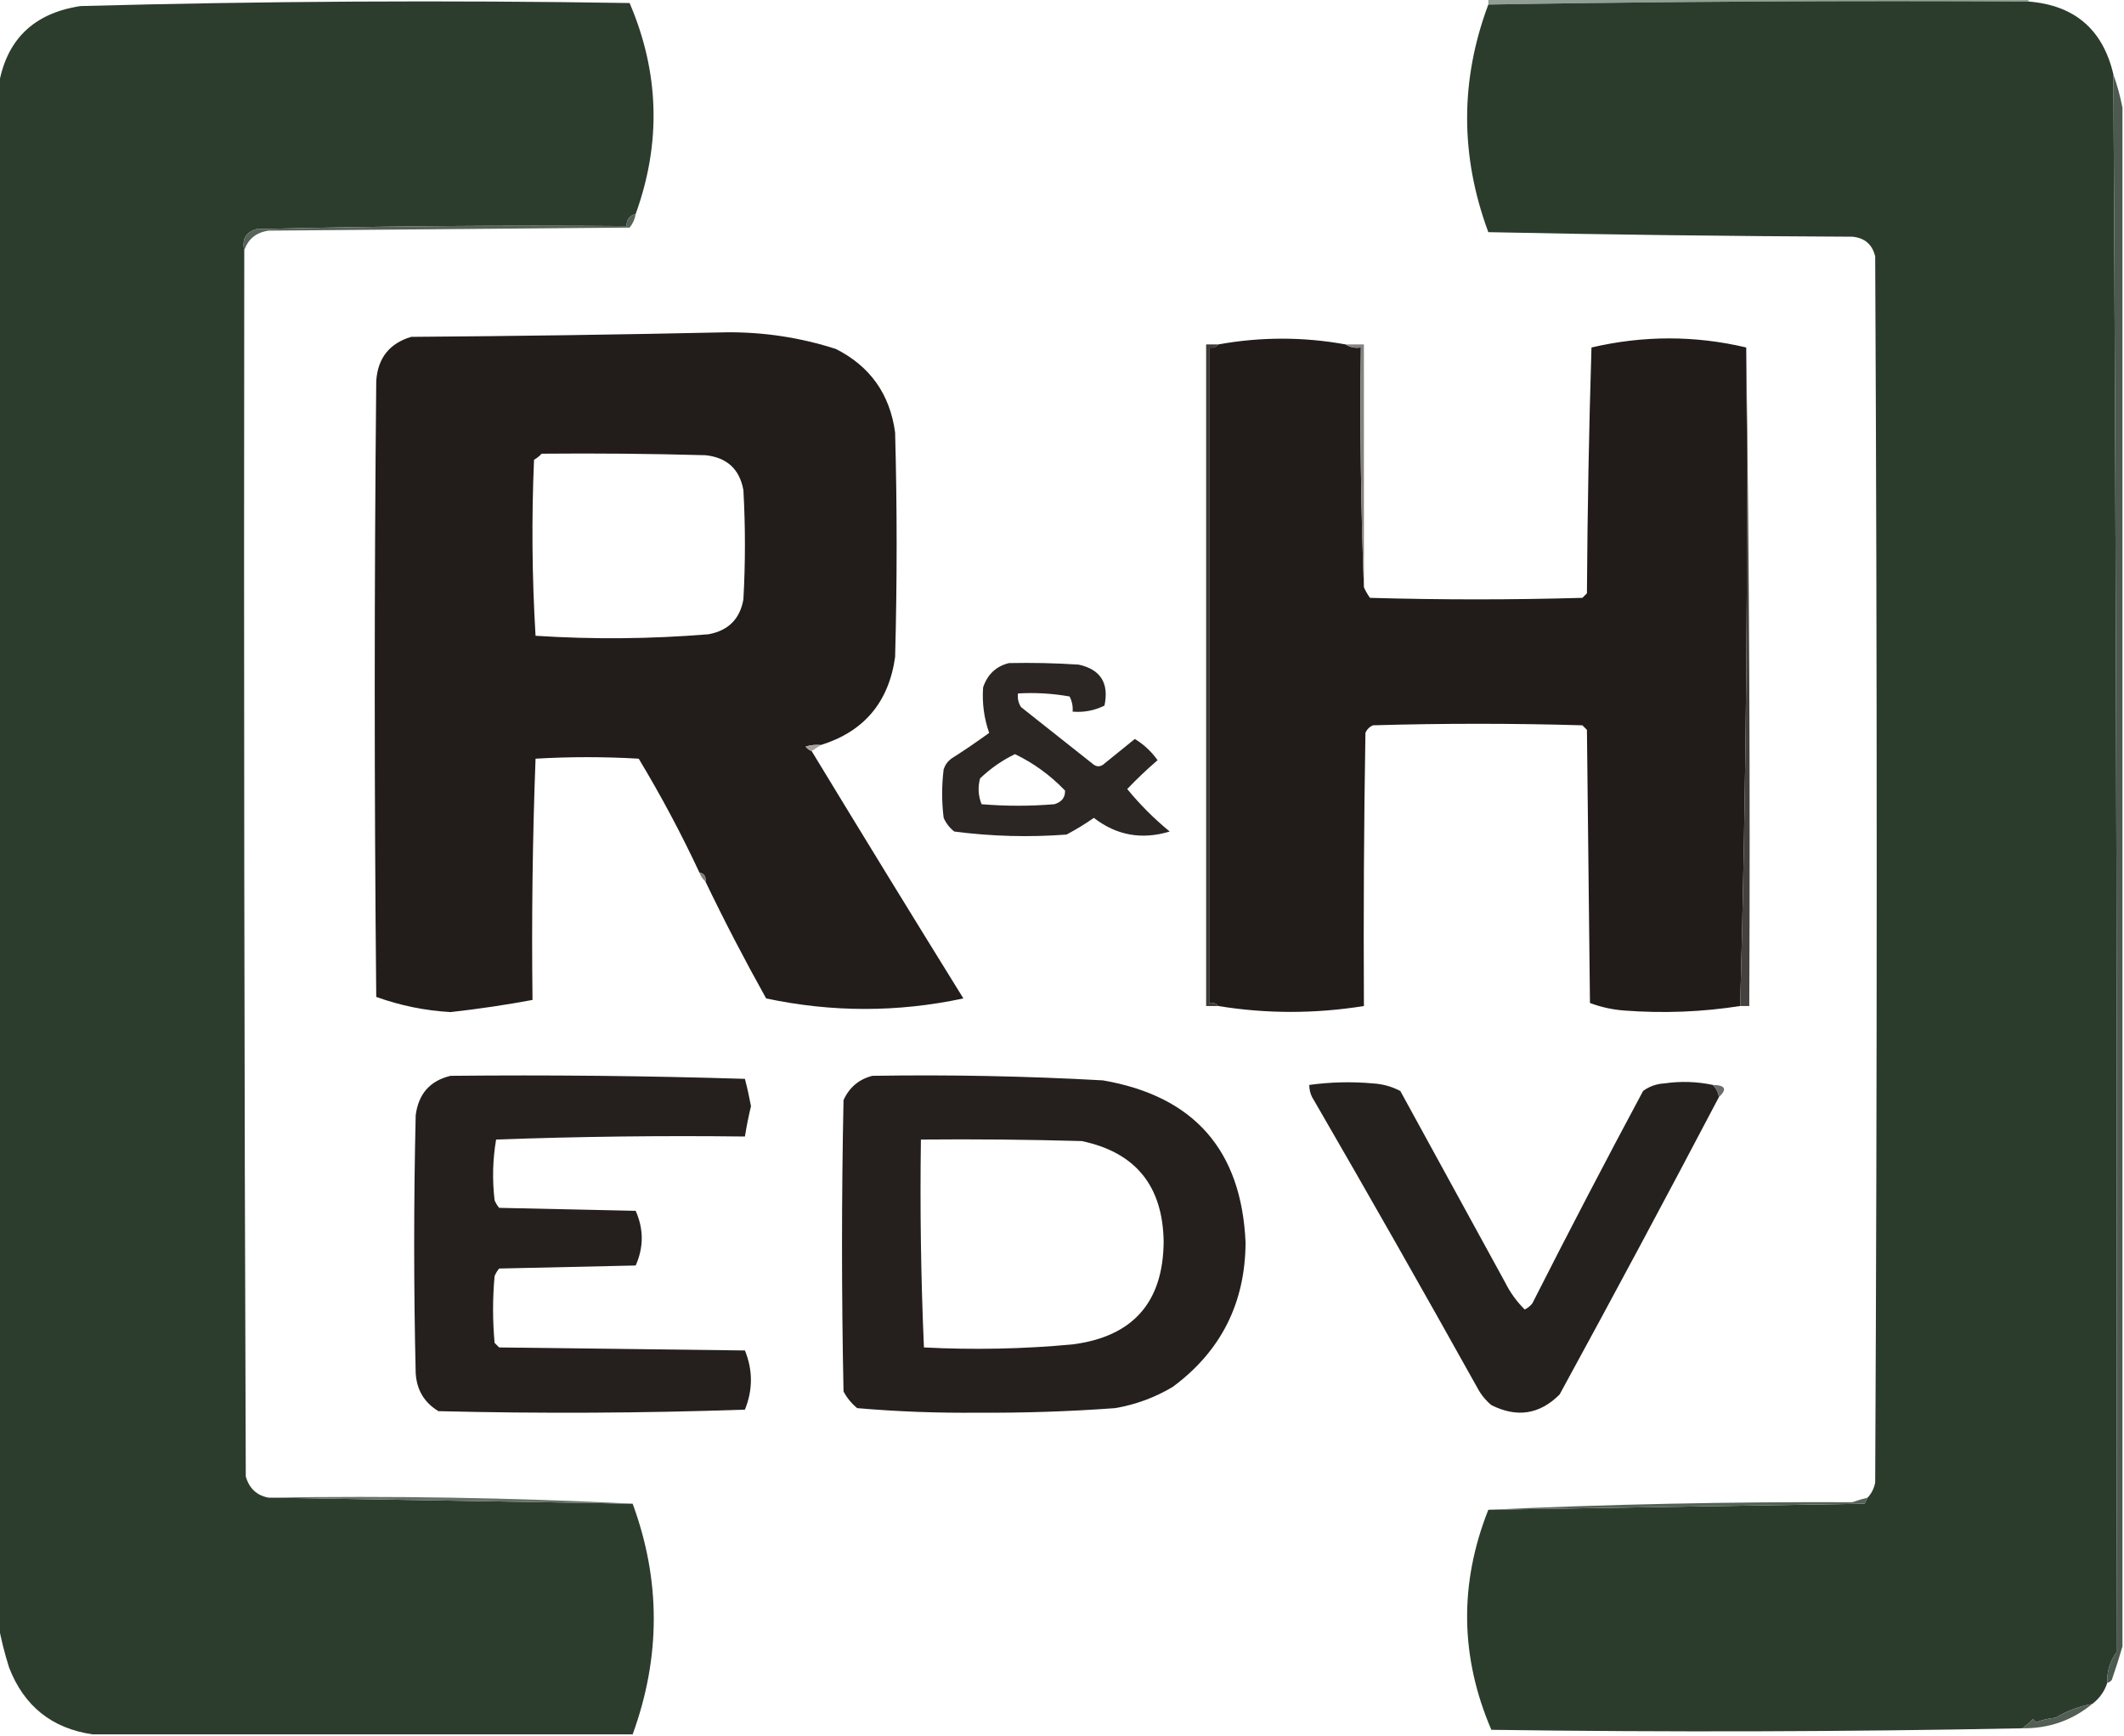 <?xml version="1.0" encoding="UTF-8"?>
<!DOCTYPE svg PUBLIC "-//W3C//DTD SVG 1.1//EN" "http://www.w3.org/Graphics/SVG/1.1/DTD/svg11.dtd">
<svg xmlns="http://www.w3.org/2000/svg" version="1.1" width="700px" height="572px" style="shape-rendering:geometricPrecision; text-rendering:geometricPrecision; image-rendering:optimizeQuality; fill-rule:evenodd; clip-rule:evenodd" xmlns:xlink="http://www.w3.org/1999/xlink">
<g><path style="opacity:1" fill="#929f94" d="M 490.5,-0.5 C 549.833,-0.5 609.167,-0.5 668.5,-0.5C 668.5,-0.167 668.5,0.167 668.5,0.5C 609.095,0.171 549.762,0.504 490.5,1.5C 490.5,0.833 490.5,0.167 490.5,-0.5 Z"/></g>
<g><path style="opacity:1" fill="#2b3c2c" d="M 668.5,0.5 C 683.699,1.702 693.033,9.702 696.5,24.5C 697.49,197.919 697.823,371.253 697.5,544.5C 695.332,547.498 694.332,550.831 694.5,554.5C 693.567,557.37 691.9,559.704 689.5,561.5C 685.239,562.249 681.239,563.749 677.5,566C 675.236,566.236 673.069,566.736 671,567.5C 670.667,567.167 670.333,566.833 670,566.5C 668.855,567.636 667.688,568.636 666.5,569.5C 608.195,570.655 549.862,570.821 491.5,570C 481.195,545.994 480.862,521.828 490.5,497.5C 531.766,496.839 573.1,496.172 614.5,495.5C 614.863,494.817 615.196,494.15 615.5,493.5C 616.801,492.118 617.634,490.452 618,488.5C 618.667,353.833 618.667,219.167 618,84.5C 617.047,80.547 614.547,78.381 610.5,78C 570.496,77.833 530.496,77.333 490.5,76.5C 481.187,51.371 481.187,26.371 490.5,1.5C 549.762,0.504 609.095,0.171 668.5,0.5 Z"/></g>
<g><path style="opacity:1" fill="#2c3c2d" d="M 209.5,70.5 C 207.468,71.048 206.468,72.381 206.5,74.5C 165.828,74.167 125.161,74.5 84.5,75.5C 81.013,76.509 79.68,78.842 80.5,82.5C 80.333,217.167 80.5,351.834 81,486.5C 82.124,490.462 84.624,492.795 88.5,493.5C 128.402,494.172 168.402,494.839 208.5,495.5C 217.78,520.696 217.78,546.029 208.5,571.5C 149.167,571.5 89.833,571.5 30.5,571.5C 17.098,569.539 7.931,562.206 3,549.5C 1.506,544.776 0.339,540.109 -0.5,535.5C -0.5,366.5 -0.5,197.5 -0.5,28.5C 1.961,13.207 10.961,4.373 26.5,2C 86.811,0.368 147.145,0.035 207.5,1C 217.307,23.895 217.974,47.061 209.5,70.5 Z"/></g>
<g><path style="opacity:1" fill="#4d5a4f" d="M 696.5,24.5 C 697.775,28.102 698.775,31.769 699.5,35.5C 699.5,204.5 699.5,373.5 699.5,542.5C 698.475,546.079 697.309,549.746 696,553.5C 695.617,554.056 695.117,554.389 694.5,554.5C 694.332,550.831 695.332,547.498 697.5,544.5C 697.823,371.253 697.49,197.919 696.5,24.5 Z"/></g>
<g><path style="opacity:1" fill="#576358" d="M 209.5,70.5 C 209.249,72.17 208.582,73.67 207.5,75C 167.833,75.333 128.167,75.667 88.5,76C 84.403,76.612 81.736,78.779 80.5,82.5C 79.68,78.842 81.013,76.509 84.5,75.5C 125.161,74.5 165.828,74.167 206.5,74.5C 206.468,72.381 207.468,71.048 209.5,70.5 Z"/></g>
<g><path style="opacity:1" fill="#221d1a" d="M 270.5,245.5 C 268.801,245.34 267.134,245.506 265.5,246C 266.044,246.717 266.711,247.217 267.5,247.5C 284.03,274.722 300.697,301.889 317.5,329C 295.849,333.616 274.182,333.616 252.5,329C 245.425,316.349 238.758,303.516 232.5,290.5C 232.715,288.821 232.048,287.821 230.5,287.5C 224.482,274.63 217.816,262.13 210.5,250C 199.167,249.333 187.833,249.333 176.5,250C 175.505,276.426 175.172,302.926 175.5,329.5C 166.561,331.156 157.561,332.49 148.5,333.5C 140.061,333.014 131.894,331.347 124,328.5C 123.333,260.833 123.333,193.167 124,125.5C 124.515,117.99 128.348,113.156 135.5,111C 170.366,110.753 205.033,110.253 239.5,109.5C 251.817,109.402 263.817,111.235 275.5,115C 286.781,120.712 293.281,129.878 295,142.5C 295.667,167.167 295.667,191.833 295,216.5C 292.897,231.416 284.73,241.082 270.5,245.5 Z M 178.5,149.5 C 196.503,149.333 214.503,149.5 232.5,150C 239.58,150.749 243.747,154.583 245,161.5C 245.667,173.5 245.667,185.5 245,197.5C 243.87,203.964 240.036,207.797 233.5,209C 214.475,210.561 195.475,210.728 176.5,209.5C 175.334,190.175 175.167,170.842 176,151.5C 176.995,150.934 177.828,150.267 178.5,149.5 Z"/></g>
<g><path style="opacity:1" fill="#211c19" d="M 443.5,113.5 C 444.919,114.451 446.585,114.784 448.5,114.5C 448.169,141.005 448.502,167.339 449.5,193.5C 450.028,194.721 450.695,195.887 451.5,197C 474.833,197.667 498.167,197.667 521.5,197C 522,196.5 522.5,196 523,195.5C 523.167,168.494 523.667,141.494 524.5,114.5C 541.625,110.513 558.625,110.513 575.5,114.5C 576.159,187.047 575.492,259.38 573.5,331.5C 560.95,333.456 548.284,333.956 535.5,333C 531.512,332.718 527.679,331.885 524,330.5C 523.667,300.5 523.333,270.5 523,240.5C 522.5,240 522,239.5 521.5,239C 498.5,238.333 475.5,238.333 452.5,239C 451.333,239.5 450.5,240.333 450,241.5C 449.5,271.498 449.333,301.498 449.5,331.5C 433.356,334.082 417.356,334.082 401.5,331.5C 400.791,330.596 399.791,330.263 398.5,330.5C 398.5,258.5 398.5,186.5 398.5,114.5C 399.791,114.737 400.791,114.404 401.5,113.5C 415.523,110.964 429.523,110.964 443.5,113.5 Z"/></g>
<g><path style="opacity:1" fill="#84837f" d="M 443.5,113.5 C 445.5,113.5 447.5,113.5 449.5,113.5C 449.5,140.167 449.5,166.833 449.5,193.5C 448.502,167.339 448.169,141.005 448.5,114.5C 446.585,114.784 444.919,114.451 443.5,113.5 Z"/></g>
<g><path style="opacity:1" fill="#454140" d="M 575.5,114.5 C 576.499,186.665 576.833,258.998 576.5,331.5C 575.5,331.5 574.5,331.5 573.5,331.5C 575.492,259.38 576.159,187.047 575.5,114.5 Z"/></g>
<g><path style="opacity:1" fill="#2b2624" d="M 332.5,218.5 C 340.174,218.334 347.841,218.5 355.5,219C 362.717,220.593 365.55,225.093 364,232.5C 360.715,234.137 357.215,234.804 353.5,234.5C 353.643,232.738 353.309,231.071 352.5,229.5C 346.872,228.505 341.206,228.171 335.5,228.5C 335.286,230.144 335.62,231.644 336.5,233C 344.5,239.333 352.5,245.667 360.5,252C 361.5,252.667 362.5,252.667 363.5,252C 367,249.167 370.5,246.333 374,243.5C 376.978,245.311 379.478,247.644 381.5,250.5C 377.977,253.524 374.644,256.691 371.5,260C 375.674,265.101 380.341,269.768 385.5,274C 376.301,276.792 367.967,275.292 360.5,269.5C 357.656,271.495 354.656,273.328 351.5,275C 339.096,275.939 326.762,275.606 314.5,274C 312.951,272.786 311.785,271.286 311,269.5C 310.333,264.167 310.333,258.833 311,253.5C 311.465,252.069 312.299,250.903 313.5,250C 317.753,247.29 321.92,244.457 326,241.5C 324.305,236.708 323.638,231.708 324,226.5C 325.453,222.209 328.287,219.542 332.5,218.5 Z M 334.5,248.5 C 340.634,251.444 346.134,255.444 351,260.5C 351.09,262.768 349.923,264.268 347.5,265C 339.5,265.667 331.5,265.667 323.5,265C 322.39,262.263 322.223,259.429 323,256.5C 326.464,253.195 330.297,250.528 334.5,248.5 Z"/></g>
<g><path style="opacity:1" fill="#a7a3a2" d="M 270.5,245.5 C 269.5,246.167 268.5,246.833 267.5,247.5C 266.711,247.217 266.044,246.717 265.5,246C 267.134,245.506 268.801,245.34 270.5,245.5 Z"/></g>
<g><path style="opacity:1" fill="#3e3a39" d="M 401.5,113.5 C 400.791,114.404 399.791,114.737 398.5,114.5C 398.5,186.5 398.5,258.5 398.5,330.5C 399.791,330.263 400.791,330.596 401.5,331.5C 400.167,331.5 398.833,331.5 397.5,331.5C 397.5,258.833 397.5,186.167 397.5,113.5C 398.833,113.5 400.167,113.5 401.5,113.5 Z"/></g>
<g><path style="opacity:1" fill="#817e7b" d="M 230.5,287.5 C 232.048,287.821 232.715,288.821 232.5,290.5C 231.599,289.71 230.932,288.71 230.5,287.5 Z"/></g>
<g><path style="opacity:1" fill="#25201d" d="M 148.5,354.5 C 180.84,354.167 213.174,354.5 245.5,355.5C 246.273,358.465 246.939,361.465 247.5,364.5C 246.703,367.82 246.036,371.154 245.5,374.5C 218.159,374.167 190.825,374.5 163.5,375.5C 162.372,382.116 162.205,388.782 163,395.5C 163.374,396.416 163.874,397.25 164.5,398C 179.5,398.333 194.5,398.667 209.5,399C 212.167,405 212.167,411 209.5,417C 194.5,417.333 179.5,417.667 164.5,418C 163.874,418.75 163.374,419.584 163,420.5C 162.333,427.833 162.333,435.167 163,442.5C 163.5,443 164,443.5 164.5,444C 191.5,444.333 218.5,444.667 245.5,445C 248.133,451.483 248.133,457.983 245.5,464.5C 211.838,465.667 178.172,465.833 144.5,465C 139.849,462.209 137.349,458.042 137,452.5C 136.333,424.167 136.333,395.833 137,367.5C 137.907,360.433 141.741,356.1 148.5,354.5 Z"/></g>
<g><path style="opacity:1" fill="#25201d" d="M 287.5,354.5 C 312.862,354.09 338.195,354.59 363.5,356C 393.528,361.196 409.195,379.029 410.5,409.5C 410.372,429.425 402.372,445.258 386.5,457C 380.601,460.522 374.268,462.855 367.5,464C 352.534,465.105 337.534,465.605 322.5,465.5C 309.076,465.65 295.742,465.15 282.5,464C 280.622,462.457 279.122,460.624 278,458.5C 277.333,426.5 277.333,394.5 278,362.5C 279.911,358.301 283.077,355.634 287.5,354.5 Z M 303.5,375.5 C 321.17,375.333 338.836,375.5 356.5,376C 374.18,379.697 383.18,390.697 383.5,409C 383.4,429.098 373.4,440.432 353.5,443C 337.196,444.516 320.863,444.849 304.5,444C 303.506,421.242 303.173,398.408 303.5,375.5 Z"/></g>
<g><path style="opacity:1" fill="#25211e" d="M 564.5,357.5 C 565.6,358.605 566.267,359.938 566.5,361.5C 549.28,394.272 531.78,426.938 514,459.5C 507.432,466.077 499.932,467.244 491.5,463C 489.641,461.442 488.141,459.609 487,457.5C 469.253,425.671 451.253,394.004 433,362.5C 431.991,360.975 431.491,359.308 431.5,357.5C 438.477,356.543 445.477,356.377 452.5,357C 455.702,357.198 458.702,358.031 461.5,359.5C 473,380.5 484.5,401.5 496,422.5C 497.689,425.891 499.856,428.891 502.5,431.5C 503.478,431.023 504.311,430.357 505,429.5C 516.912,406.009 529.078,382.676 541.5,359.5C 543.547,357.985 545.881,357.151 548.5,357C 553.917,356.219 559.25,356.385 564.5,357.5 Z"/></g>
<g><path style="opacity:1" fill="#6d6b69" d="M 564.5,357.5 C 568.628,357.575 569.295,358.909 566.5,361.5C 566.267,359.938 565.6,358.605 564.5,357.5 Z"/></g>
<g><path style="opacity:1" fill="#667167" d="M 88.5,493.5 C 128.847,492.839 168.847,493.506 208.5,495.5C 168.402,494.839 128.402,494.172 88.5,493.5 Z"/></g>
<g><path style="opacity:1" fill="#566257" d="M 615.5,493.5 C 615.196,494.15 614.863,494.817 614.5,495.5C 573.1,496.172 531.766,496.839 490.5,497.5C 530.154,495.671 570.154,494.838 610.5,495C 612.154,494.392 613.821,493.892 615.5,493.5 Z"/></g>
<g><path style="opacity:1" fill="#535e54" d="M 689.5,561.5 C 682.893,566.926 675.226,569.592 666.5,569.5C 667.688,568.636 668.855,567.636 670,566.5C 670.333,566.833 670.667,567.167 671,567.5C 673.069,566.736 675.236,566.236 677.5,566C 681.239,563.749 685.239,562.249 689.5,561.5 Z"/></g>
</svg>
